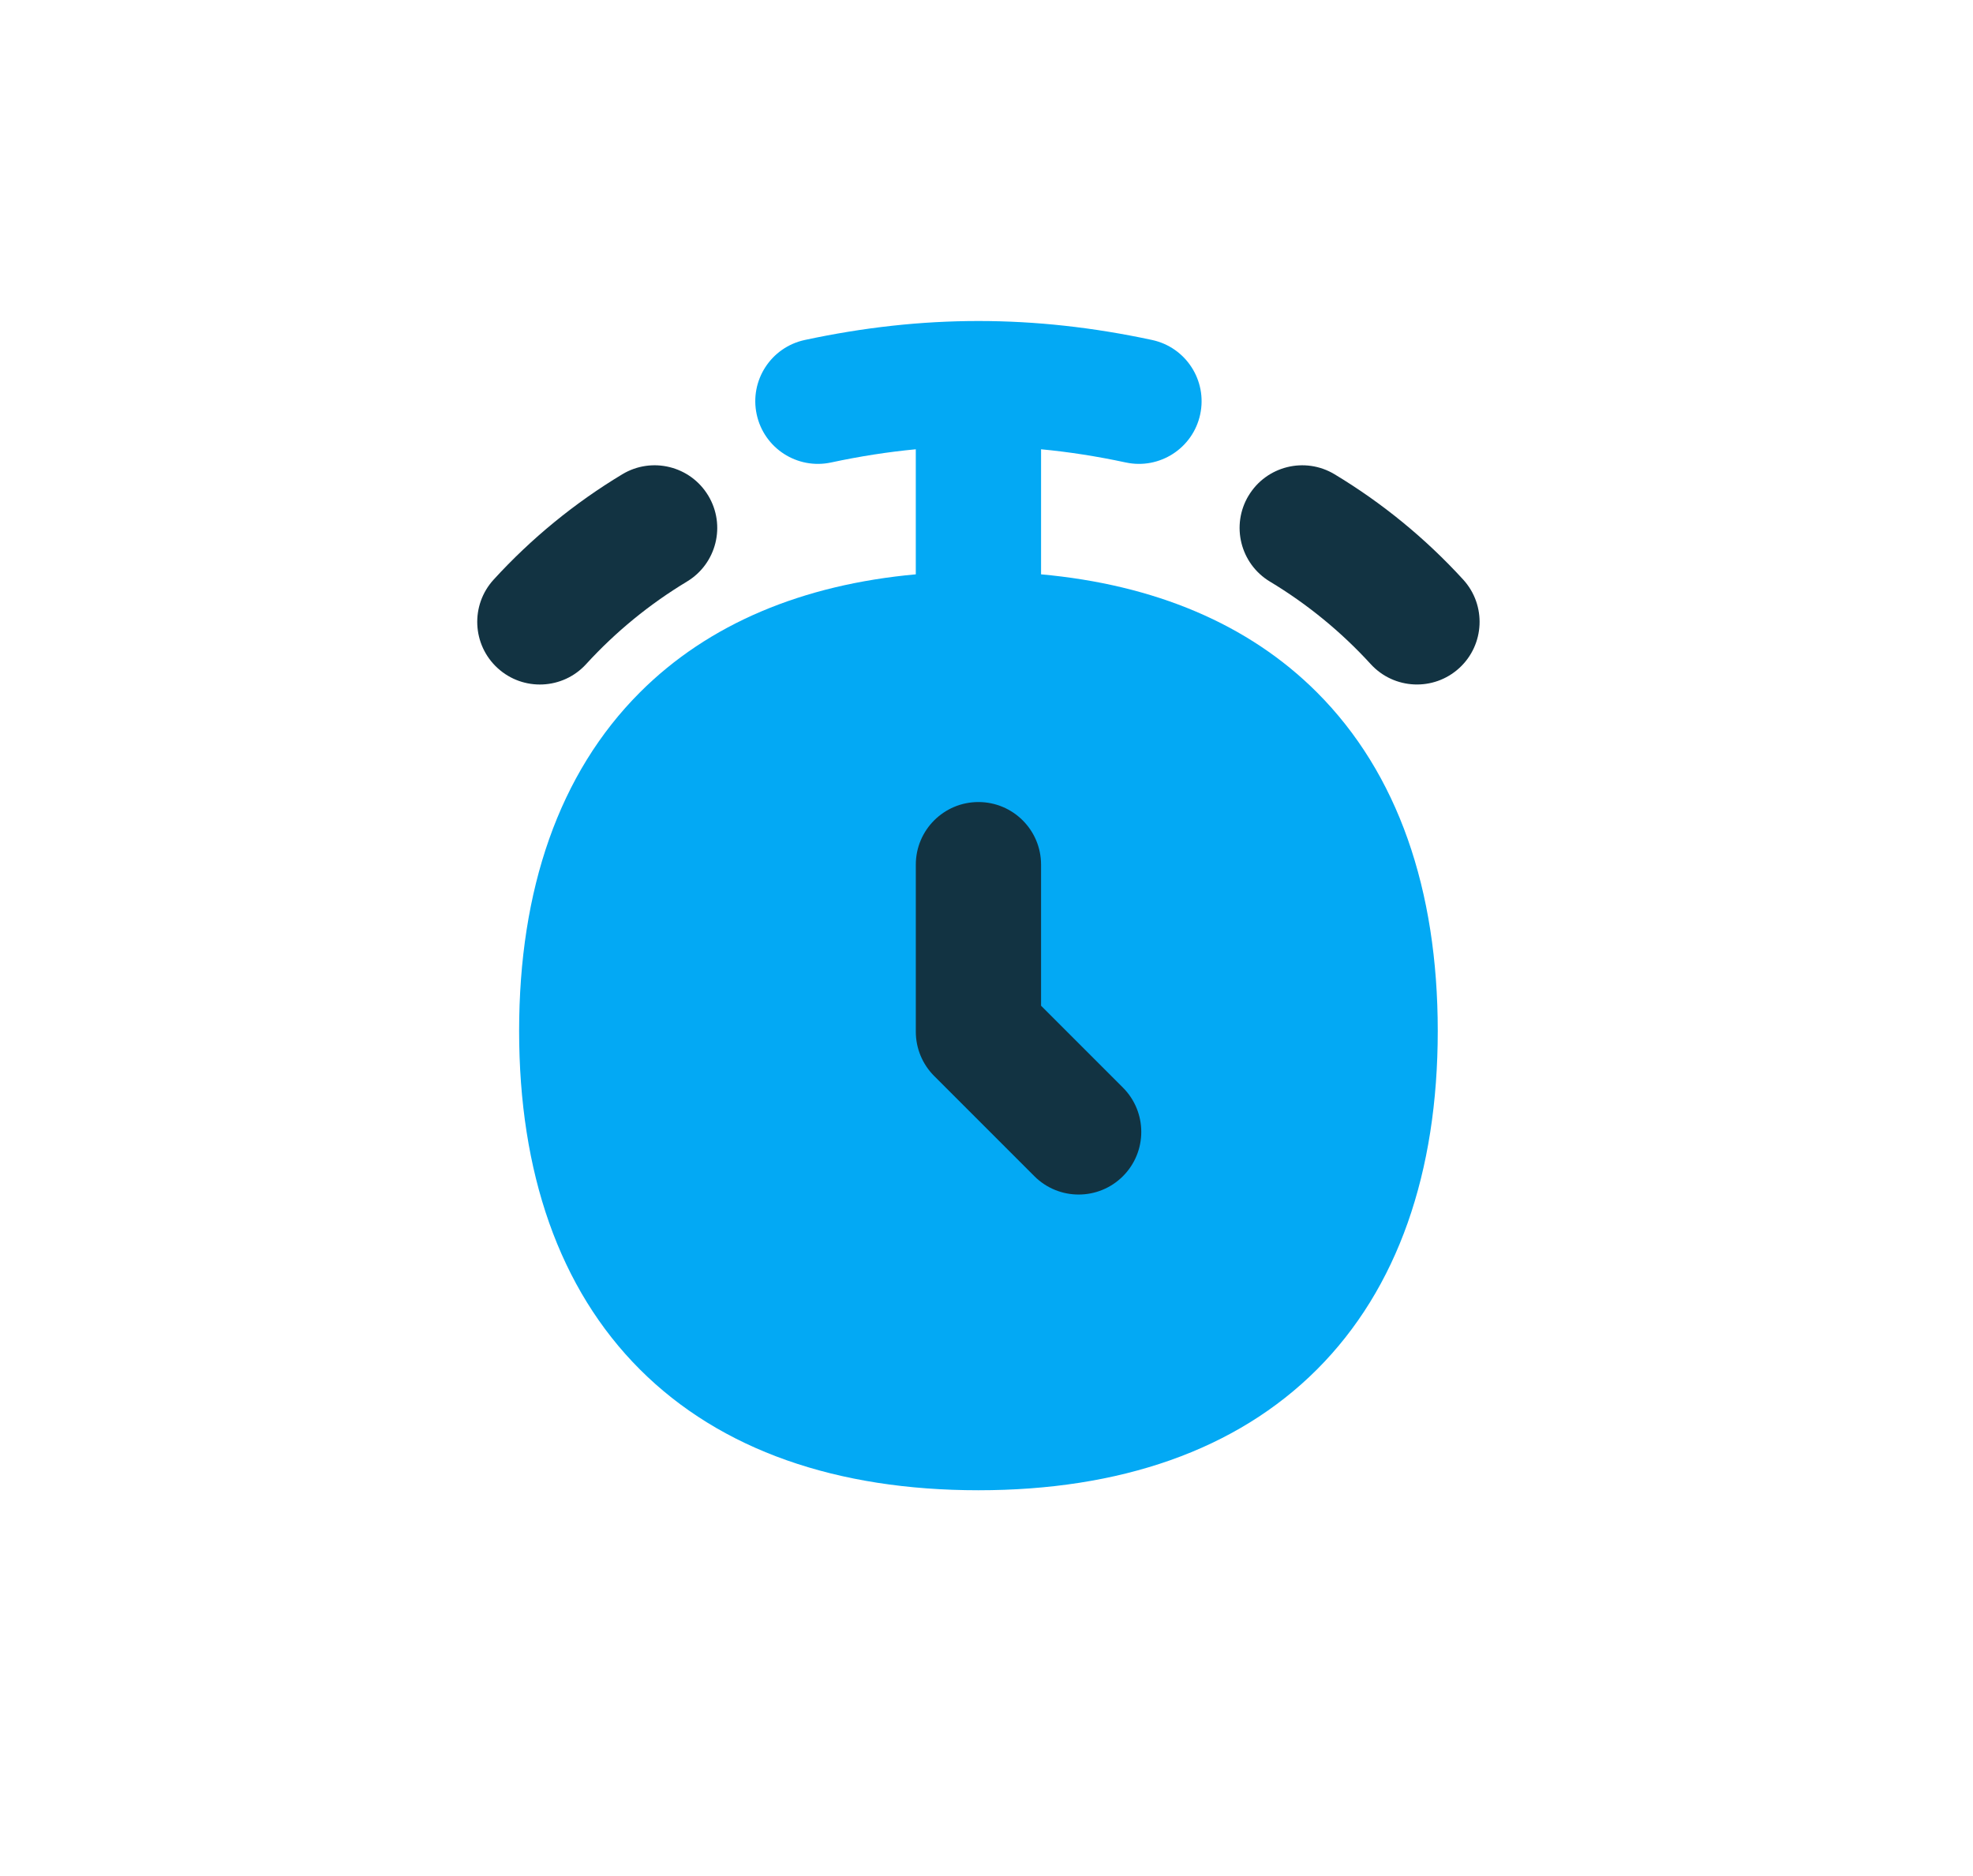 <svg fill="none" height="77" viewBox="0 0 81 77" width="81" xmlns="http://www.w3.org/2000/svg" xmlns:xlink="http://www.w3.org/1999/xlink"><filter id="a" color-interpolation-filters="sRGB" filterUnits="userSpaceOnUse" height="75.828" width="79.655" x=".841" y=".764"><feFlood flood-opacity="0" result="BackgroundImageFix"/><feColorMatrix in="SourceAlpha" result="hardAlpha" type="matrix" values="0 0 0 0 0 0 0 0 0 0 0 0 0 0 0 0 0 0 127 0"/><feMorphology in="SourceAlpha" operator="erode" radius="3" result="effect1_dropShadow_52_7"/><feOffset dx="4" dy="6"/><feComposite in2="hardAlpha" operator="out"/><feColorMatrix type="matrix" values="0 0 0 0 0.776 0 0 0 0 0.8 0 0 0 0 0.812 0 0 0 1 0"/><feBlend in2="BackgroundImageFix" mode="normal" result="effect1_dropShadow_52_7"/><feBlend in="SourceGraphic" in2="effect1_dropShadow_52_7" mode="normal" result="shape"/></filter><clipPath id="b"><path d="m16.168 13.178h48v48h-48z"/></clipPath><g filter="url(#a)"><rect fill="#fff" height="72.828" rx="27" width="78.655" x=".841" y=".764"/></g><g clip-path="url(#b)" clip-rule="evenodd" fill-rule="evenodd"><path d="m46.218 18.986c-1.179-.253-2.334-.434-3.478-.542v5.134c4.647.423 8.509 2.028 11.327 4.846 3.322 3.322 4.959 8.097 4.959 13.898s-1.637 10.575-4.959 13.898c-3.323 3.322-8.097 4.959-13.898 4.959s-10.576-1.637-13.898-4.959c-3.322-3.323-4.959-8.097-4.959-13.898s1.637-10.575 4.959-13.898c2.817-2.818 6.679-4.423 11.326-4.846v-5.134c-1.145.109-2.3.289-3.478.542-1.389.298-2.756-.586-3.054-1.975-.298-1.389.586-2.756 1.975-3.054 2.421-.519 4.775-.779 7.129-.779 2.354 0 4.708.26 7.129.779 1.389.298 2.273 1.665 1.975 3.054-.298 1.389-1.665 2.273-3.054 1.975z" fill="#03a9f4"/><path d="m28.2 23.876c1.217-.732 1.61-2.312.877-3.529-.732-1.217-2.312-1.61-3.529-.877-1.959 1.179-3.74 2.637-5.282 4.325-.958 1.048-.885 2.675.164 3.633 1.048.958 2.675.885 3.633-.164 1.208-1.322 2.603-2.464 4.138-3.388zm14.54 11.621c0-1.42-1.151-2.571-2.571-2.571-1.42 0-2.571 1.151-2.571 2.571v6.857c0 .682.271 1.336.753 1.818l4.114 4.114c1.004 1.004 2.632 1.004 3.636 0s1.004-2.632 0-3.637l-3.361-3.361zm8.519-15.15c-.732 1.217-.339 2.797.877 3.529 1.535.923 2.93 2.066 4.138 3.388.958 1.048 2.585 1.121 3.633.164 1.048-.958 1.121-2.585.164-3.633-1.543-1.688-3.323-3.146-5.282-4.325-1.217-.732-2.797-.339-3.529.877z" fill="#123342"/></g></svg>